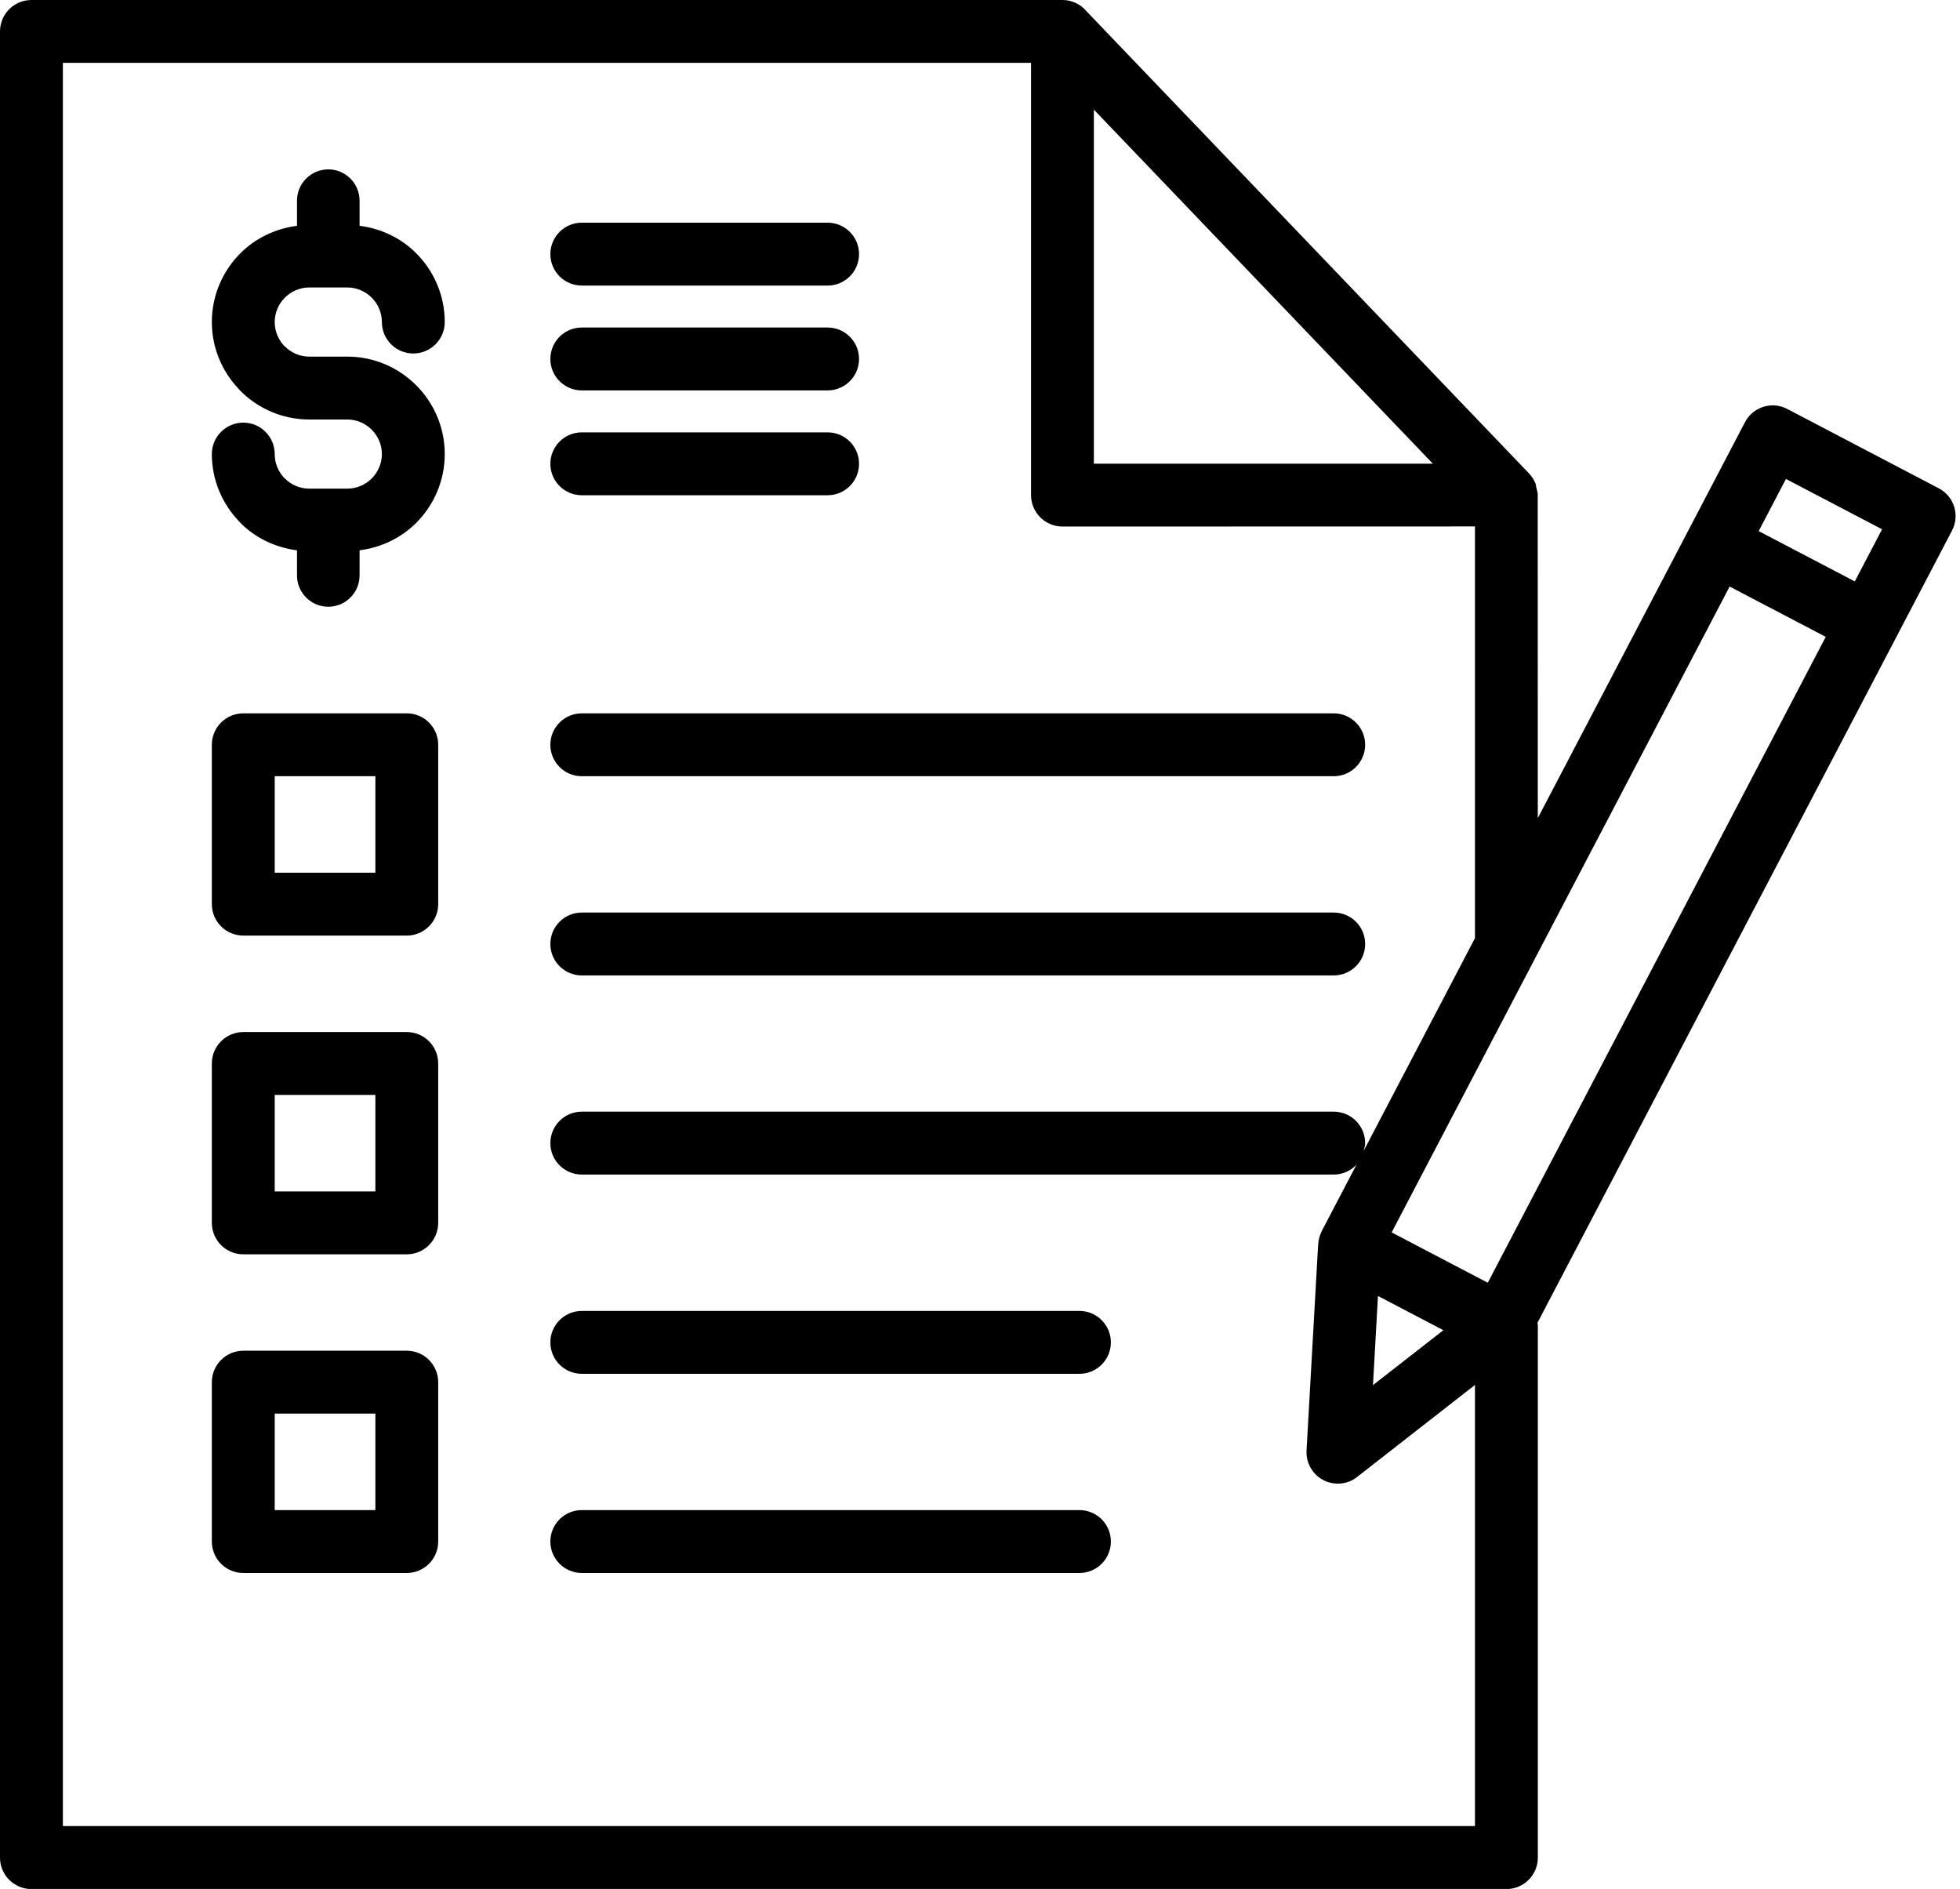 <?xml version="1.0" encoding="UTF-8"?><svg xmlns="http://www.w3.org/2000/svg" xmlns:xlink="http://www.w3.org/1999/xlink" height="386.3" preserveAspectRatio="xMidYMid meet" version="1.0" viewBox="0.0 0.0 400.9 386.3" width="400.9" zoomAndPan="magnify"><g id="change1_1"><path d="M58.27,60.87c-1.28,1.28-2.08,3.05-2.08,4.99c0,1.83,0.7,3.5,1.83,4.76l0.25,0.23c1.28,1.28,3.06,2.08,4.99,2.08h7.78 c5.49,0,10.47,2.24,14.08,5.85c3.61,3.61,5.85,8.59,5.85,14.08c0,5.49-2.24,10.47-5.85,14.08c-3.04,3.04-7.09,5.02-11.57,5.6l0,5.14 c0,3.54-2.87,6.4-6.4,6.4c-3.54,0-6.4-2.87-6.4-6.4l0-5.14c-4.48-0.57-8.53-2.55-11.57-5.6l-0.39-0.43 c-3.37-3.57-5.46-8.38-5.46-13.65c0-3.55,2.88-6.43,6.43-6.43s6.43,2.88,6.43,6.43c0,1.83,0.7,3.5,1.83,4.76l0.25,0.23 c1.28,1.28,3.06,2.08,4.99,2.08h7.78c1.94,0,3.71-0.8,4.99-2.08c1.28-1.28,2.08-3.06,2.08-4.99c0-1.94-0.8-3.71-2.08-4.99 c-1.28-1.28-3.06-2.08-4.99-2.08h-7.78c-5.49,0-10.47-2.24-14.08-5.85l-0.39-0.43c-3.37-3.57-5.46-8.38-5.46-13.65 c0-5.49,2.24-10.47,5.85-14.08c3.04-3.04,7.1-5.02,11.57-5.6l0-5.14c0-3.54,2.87-6.4,6.4-6.4c3.53,0,6.4,2.87,6.4,6.4l0,5.14 c4.48,0.57,8.53,2.55,11.57,5.6c3.61,3.61,5.85,8.59,5.85,14.08c0,3.55-2.88,6.43-6.43,6.43c-3.55,0-6.43-2.88-6.43-6.43 c0-1.94-0.8-3.71-2.08-4.99c-1.28-1.28-3.06-2.08-4.99-2.08h-7.78C61.32,58.79,59.55,59.59,58.27,60.87z M119,158.74H272.8 c3.55,0,6.43-2.88,6.43-6.43c0-3.55-2.88-6.43-6.43-6.43H119c-3.55,0-6.43,2.88-6.43,6.43C112.57,155.87,115.45,158.74,119,158.74z M220.79,308.82H119c-3.55,0-6.43,2.88-6.43,6.43c0,3.55,2.88,6.43,6.43,6.43h101.79c3.55,0,6.43-2.88,6.43-6.43 C227.22,311.7,224.34,308.82,220.79,308.82z M119,199.48H272.8c3.55,0,6.43-2.88,6.43-6.43s-2.88-6.43-6.43-6.43H119 c-3.55,0-6.43,2.88-6.43,6.43S115.45,199.48,119,199.48z M220.79,268.09H119c-3.55,0-6.43,2.88-6.43,6.43 c0,3.55,2.88,6.43,6.43,6.43h101.79c3.55,0,6.43-2.88,6.43-6.43C227.22,270.97,224.34,268.09,220.79,268.09z M119,58.4h50.28 c3.55,0,6.43-2.88,6.43-6.43s-2.88-6.43-6.43-6.43H119c-3.55,0-6.43,2.88-6.43,6.43S115.45,58.4,119,58.4z M399.27,108.5l-11.51,22 c0,0,0,0.01,0,0.01c0,0,0,0-0.01,0.01l-73.29,140.02c0.01,0.15,0.09,0.28,0.09,0.44v108.57c0,0,0,0,0,0v0.34 c0,3.55-2.88,6.43-6.43,6.43H6.43c-3.55,0-6.43-2.88-6.43-6.43V6.43C0,2.88,2.88,0,6.43,0h210.88c0,0,0,0,0,0 c2,0,3.79,0.92,4.97,2.35l0,0l90.46,94.46c0.61,0.63,1.05,1.35,1.35,2.12c0.1,0.25,0.08,0.51,0.15,0.77 c0.13,0.51,0.29,1.03,0.29,1.55l0.01,66.06l42.38-80.97c1.64-3.13,5.51-4.35,8.64-2.71l31,16.23 C399.69,101.5,400.91,105.36,399.27,108.5z M223.74,94.83h69.34l-69.34-72.41V94.83z M301.69,283.23l-23.86,18.62 c-1.21,1.05-2.82,1.65-4.54,1.55c-3.54-0.19-6.24-3.22-6.05-6.76l2.38-42.26c0-0.04,0.03-0.07,0.03-0.11 c0.06-0.82,0.28-1.63,0.67-2.41c0.02-0.03,0.01-0.07,0.03-0.1c0,0,0,0,0,0l7.11-13.58c-1.17,1.23-2.8,2.02-4.64,2.02H119 c-3.55,0-6.43-2.88-6.43-6.43c0-3.55,2.88-6.43,6.43-6.43H272.8c3.55,0,6.43,2.88,6.43,6.43c0,0.57-0.19,1.08-0.32,1.61l22.78-43.52 v-84.2l-84.37,0.02c-3.55,0-6.43-2.88-6.43-6.43v-88.4H12.86v360.59h288.83V283.23z M280.83,283.26l14.4-11.23l-13.38-7 L280.83,283.26z M373.44,130.24l-19.66-10.29l-39.73,75.91c-0.02,0.04-0.04,0.07-0.05,0.1l-29.35,56.07l10.46,5.48l9.2,4.81 L373.44,130.24z M384.96,108.24L365.3,97.95l-5.58,10.66l19.66,10.29L384.96,108.24z M89.63,282.66v32.59 c0,3.55-2.88,6.43-6.43,6.43H49.76c-3.55,0-6.43-2.88-6.43-6.43v-32.59c0-3.55,2.88-6.43,6.43-6.43H83.2 C86.75,276.23,89.63,279.11,89.63,282.66z M76.77,289.09H56.19v19.73h20.59V289.09z M89.63,217.49v32.59c0,3.55-2.88,6.43-6.43,6.43 H49.76c-3.55,0-6.43-2.88-6.43-6.43v-32.59c0-3.55,2.88-6.43,6.43-6.43H83.2C86.75,211.06,89.63,213.94,89.63,217.49z M76.77,223.92 H56.19v19.73h20.59V223.92z M89.63,152.31v32.59c0,3.55-2.88,6.43-6.43,6.43H49.76c-3.55,0-6.43-2.88-6.43-6.43v-32.59 c0-3.55,2.88-6.43,6.43-6.43H83.2C86.75,145.88,89.63,148.76,89.63,152.31z M76.77,158.74H56.19v19.73h20.59V158.74z M119,79.84 h50.28c3.55,0,6.43-2.88,6.43-6.43c0-3.55-2.88-6.43-6.43-6.43H119c-3.55,0-6.43,2.88-6.43,6.43 C112.57,76.96,115.45,79.84,119,79.84z M119,101.28h50.28c3.55,0,6.43-2.88,6.43-6.43c0-3.55-2.88-6.43-6.43-6.43H119 c-3.55,0-6.43,2.88-6.43,6.43C112.57,98.4,115.45,101.28,119,101.28z"/></g></svg>